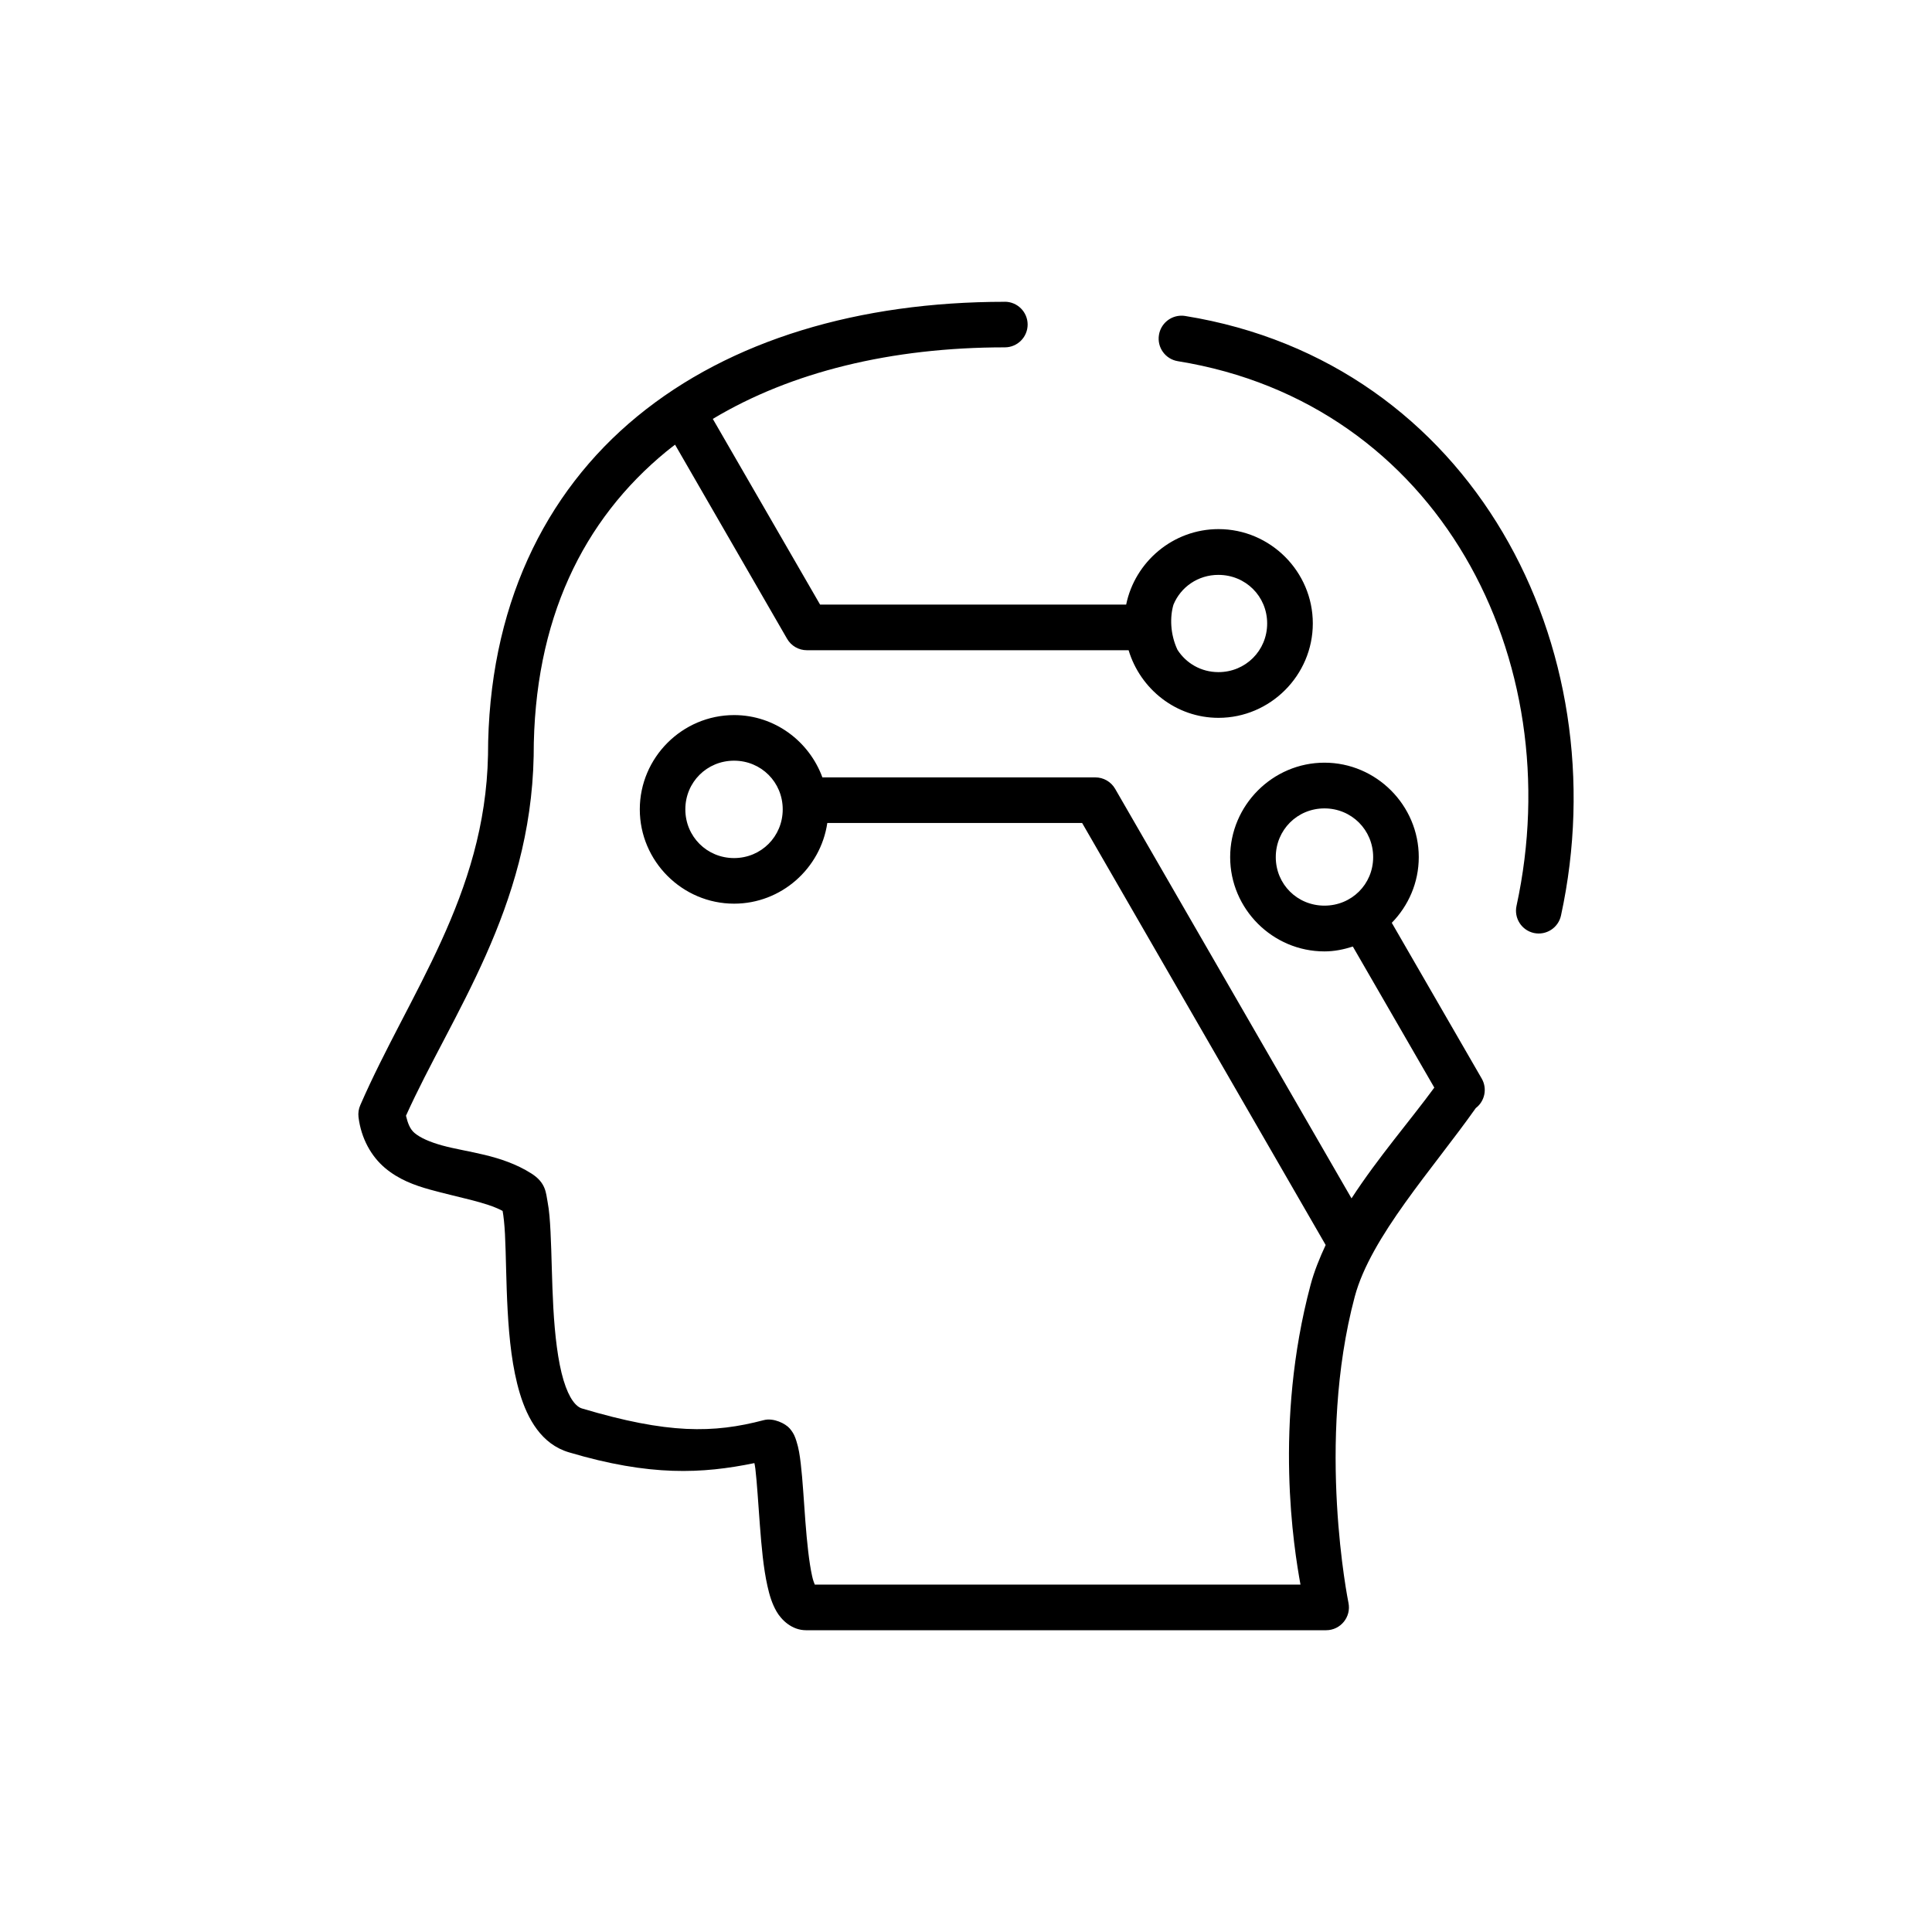 <?xml version="1.0" encoding="UTF-8"?>
<!-- Uploaded to: ICON Repo, www.svgrepo.com, Generator: ICON Repo Mixer Tools -->
<svg fill="#000000" width="800px" height="800px" version="1.1" viewBox="144 144 512 512" xmlns="http://www.w3.org/2000/svg">
 <path d="m410.26 223.98c-38.523 0-72.648 10.051-97.367 30.348-24.695 20.277-39.539 50.82-39.566 89.742-0.738 37.316-20.988 63.266-33.84 92.793-0.441 0.988-0.605 2.082-0.48 3.16 0.691 5.684 3.391 10.438 7.027 13.5 3.633 3.066 7.828 4.598 11.898 5.727 7.676 2.133 14.902 3.301 19.266 5.656 0.246 1.312 0.492 3.504 0.629 6.168 0.281 5.422 0.289 12.754 0.707 20.27s1.203 15.207 3.238 21.945c2.035 6.734 5.731 13.43 12.98 15.586 21.582 6.426 35.387 5.688 49.172 2.863 0.102 0.586 0.164 0.738 0.258 1.516 0.438 3.715 0.762 9.25 1.191 14.879 0.43 5.629 0.922 11.344 2.008 16.176 0.543 2.418 1.172 4.606 2.422 6.769 1.25 2.164 4.004 4.949 7.805 4.949h137.83c3.836-0.004 6.703-3.535 5.914-7.293 0 0-8.664-42.355 1.672-81.109 4.231-15.859 20.742-33.922 32.07-49.969 2.43-1.852 3.098-5.227 1.555-7.863l-23.812-41.238c4.406-4.512 7.152-10.648 7.152-17.406 0-13.734-11.258-25.031-24.992-25.031-13.734 0-24.992 11.297-24.992 25.031s11.258 24.984 24.992 24.984c2.633 0 5.129-0.523 7.519-1.289l21.59 37.383c-6.344 8.672-14.895 18.508-21.941 29.352l-62.652-108.55c-1.086-1.867-3.086-3.016-5.246-3.012h-72.324c-3.508-9.582-12.652-16.512-23.398-16.512-13.734 0-24.992 11.25-24.992 24.984s11.258 24.992 24.992 24.992c12.508 0 22.93-9.344 24.699-21.383h67.531l64.539 111.84c-1.605 3.449-3.035 6.957-3.996 10.559-9.82 36.82-4.406 69.945-2.676 79.438h-128.72c-0.234-0.605-0.441-1.082-0.707-2.273-0.797-3.559-1.363-9-1.781-14.465-0.418-5.465-0.711-10.977-1.23-15.359-0.258-2.191-0.535-4.043-1.152-5.953-0.309-0.953-0.621-1.973-1.75-3.305s-4.332-2.902-6.879-2.234c-13.375 3.523-25.426 3.691-48.195-3.09-1.523-0.453-3.371-2.481-4.879-7.469-1.508-4.988-2.309-12.047-2.707-19.16-0.398-7.113-0.441-14.289-0.746-20.191-0.152-2.949-0.324-5.555-0.777-7.922-0.453-2.367-0.414-5.059-4.281-7.519-7.93-5.039-17.074-5.609-23.656-7.438-3.289-0.914-5.793-2.016-7.32-3.305-1.223-1.031-1.801-2.606-2.273-4.574 12.129-26.895 33.039-54.785 33.84-95.359v-0.152c0-35.961 13.148-62.449 35.148-80.512 0.754-0.621 1.543-1.211 2.32-1.812l29.695 51.453c1.082 1.871 3.082 3.023 5.246 3.019h85.254c3.098 10.293 12.57 17.918 23.824 17.918 13.734 0 24.992-11.289 24.992-25.023s-11.258-24.992-24.992-24.992c-12.027 0-22.141 8.637-24.473 20.004h-81.113l-28.43-49.211c20.738-12.441 47.301-18.961 77.371-18.961 3.352 0.008 6.066-2.711 6.062-6.062-0.016-3.336-2.727-6.027-6.062-6.023zm46.898 3.68c-2.992-0.02-5.551 2.144-6.023 5.098-0.547 3.297 1.684 6.41 4.981 6.957 69.121 11.137 104 78.945 89.781 144.33-0.723 3.266 1.348 6.5 4.613 7.211 3.262 0.695 6.473-1.383 7.172-4.644 15.473-71.172-23.492-146.61-99.629-158.88-0.297-0.039-0.594-0.074-0.895-0.074zm9.742 68.691c7.195 0 12.91 5.676 12.91 12.871s-5.715 12.898-12.91 12.898c-4.602 0-8.57-2.348-10.855-5.914-1.973-4.176-2.016-8.805-1.062-11.977 1.93-4.66 6.496-7.883 11.918-7.883zm-128.37 49.238c7.195 0 12.898 5.703 12.898 12.898s-5.703 12.91-12.898 12.91c-7.195 0-12.91-5.715-12.91-12.91s5.715-12.898 12.91-12.898zm156.46 12.645c7.195 0 12.91 5.715 12.91 12.91s-5.715 12.859-12.91 12.859-12.898-5.664-12.898-12.859 5.703-12.91 12.898-12.91z" fill-rule="evenodd"/>
</svg>